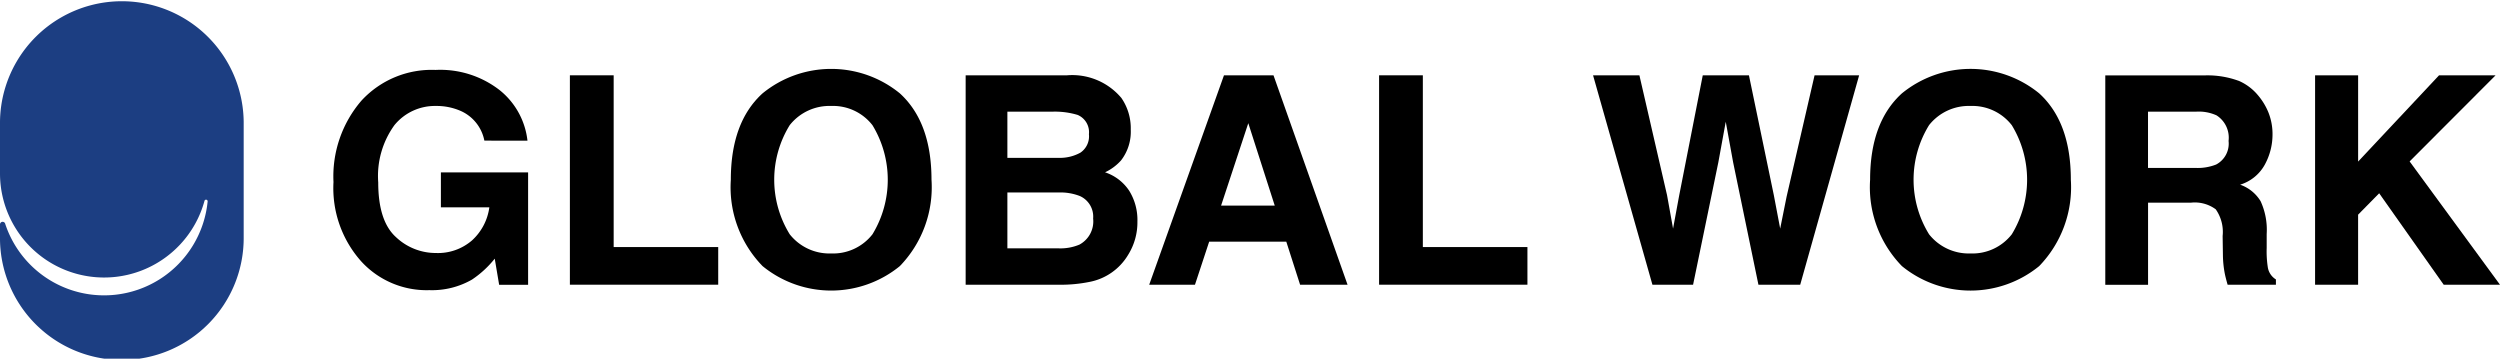 <svg xmlns="http://www.w3.org/2000/svg" width="189.025" height="27.119" viewBox="0 0 189.025 27.119">
  <g id="Group_6" data-name="Group 6" transform="translate(-3781.545 -7674.72)">
    <path id="Path_203" data-name="Path 203" d="M3781.929,7691.614a.2.2,0,0,0-.384.061v.951a9.213,9.213,0,1,0,18.425,0v-8.695a9.213,9.213,0,0,0-18.425,0v3.906a7.87,7.87,0,0,0,15.462,2.069.12.12,0,0,1,.116-.088.121.121,0,0,1,.122.122v.006a7.869,7.869,0,0,1-15.316,1.668" fill="#1c3e82"/>
    <path id="Path_204" data-name="Path 204" d="M3818.168,7685.353a3.1,3.1,0,0,0-1.836-2.265,4.528,4.528,0,0,0-1.815-.356,3.95,3.95,0,0,0-3.144,1.443,6.554,6.554,0,0,0-1.23,4.337q0,2.919,1.332,4.128a4.375,4.375,0,0,0,3.03,1.21,3.93,3.93,0,0,0,2.729-.953,4.126,4.126,0,0,0,1.31-2.5h-3.663v-2.644h6.594v8.5h-2.19l-.333-1.976a7.6,7.6,0,0,1-1.718,1.581,6.061,6.061,0,0,1-3.224.8,6.694,6.694,0,0,1-5.155-2.178,8.312,8.312,0,0,1-2.095-5.993,8.778,8.778,0,0,1,2.116-6.16,7.212,7.212,0,0,1,5.6-2.32,7.318,7.318,0,0,1,4.851,1.531,5.7,5.7,0,0,1,2.1,3.817Z"/>
    <path id="Path_205" data-name="Path 205" d="M3824.634,7680.414h3.31V7693.4h7.905v2.846h-11.215Z"/>
    <path id="Path_206" data-name="Path 206" d="M3847.513,7692.434a7.931,7.931,0,0,0,0-8.246,3.772,3.772,0,0,0-3.121-1.456,3.826,3.826,0,0,0-3.136,1.45,7.848,7.848,0,0,0,0,8.252,3.824,3.824,0,0,0,3.136,1.45,3.776,3.776,0,0,0,3.121-1.45m2.069,2.406a8.207,8.207,0,0,1-10.379,0,8.543,8.543,0,0,1-2.4-6.531q0-4.35,2.4-6.531a8.209,8.209,0,0,1,10.379,0q2.392,2.181,2.394,6.531a8.57,8.57,0,0,1-2.394,6.531"/>
    <path id="Path_207" data-name="Path 207" d="M3857.713,7689.275v4.222h3.844a3.717,3.717,0,0,0,1.6-.28,1.992,1.992,0,0,0,1.04-1.976,1.7,1.7,0,0,0-1.007-1.7,4.032,4.032,0,0,0-1.583-.268Zm0-6.113v3.492h3.848a3.187,3.187,0,0,0,1.674-.392,1.493,1.493,0,0,0,.644-1.391,1.419,1.419,0,0,0-.851-1.461,5.976,5.976,0,0,0-1.87-.248Zm8.6-1.063a4.027,4.027,0,0,1,.728,2.417,3.537,3.537,0,0,1-.734,2.332,3.785,3.785,0,0,1-1.209.9,3.52,3.52,0,0,1,1.829,1.4,4.189,4.189,0,0,1,.618,2.322,4.635,4.635,0,0,1-.705,2.523,4.345,4.345,0,0,1-2.91,2.04,10.854,10.854,0,0,1-2.238.216h-7.134v-15.834h7.652a4.854,4.854,0,0,1,4.1,1.686"/>
    <path id="Path_208" data-name="Path 208" d="M3873.872,7690.264h4.056l-2-6.231Zm.218-9.85h3.744l5.6,15.834h-3.588l-1.044-3.255h-5.831l-1.074,3.255h-3.461Z"/>
    <path id="Path_209" data-name="Path 209" d="M3885.818,7680.414h3.308V7693.4h7.908v2.846h-11.216Z"/>
    <path id="Path_210" data-name="Path 210" d="M3905.5,7680.414l2.091,9.067.454,2.524.457-2.473,1.789-9.118h3.491l1.883,9.065.48,2.526.488-2.428,2.112-9.163h3.37l-4.456,15.834H3914.5l-1.914-9.261-.557-3.061-.559,3.061-1.911,9.261h-3.074l-4.489-15.834Z"/>
    <path id="Path_211" data-name="Path 211" d="M3933.658,7692.434a7.931,7.931,0,0,0,0-8.246,3.772,3.772,0,0,0-3.12-1.456,3.828,3.828,0,0,0-3.137,1.45,7.855,7.855,0,0,0,0,8.252,3.826,3.826,0,0,0,3.137,1.45,3.776,3.776,0,0,0,3.12-1.45m2.069,2.406a8.2,8.2,0,0,1-10.377,0,8.542,8.542,0,0,1-2.406-6.531q0-4.35,2.406-6.531a8.205,8.205,0,0,1,10.377,0q2.394,2.181,2.394,6.531a8.567,8.567,0,0,1-2.394,6.531"/>
    <path id="Path_212" data-name="Path 212" d="M3943.956,7683.162v4.253h3.561a3.776,3.776,0,0,0,1.591-.256,1.783,1.783,0,0,0,.939-1.783,2,2,0,0,0-.909-1.933,3.24,3.24,0,0,0-1.529-.281Zm6.838-2.34a3.9,3.9,0,0,1,1.481,1.106,4.8,4.8,0,0,1,.8,1.332,4.407,4.407,0,0,1,.295,1.665,4.743,4.743,0,0,1-.569,2.217,3.188,3.188,0,0,1-1.88,1.542,2.935,2.935,0,0,1,1.55,1.252,5.174,5.174,0,0,1,.458,2.476v1.062a7.84,7.84,0,0,0,.088,1.474,1.316,1.316,0,0,0,.61.9v.4h-3.652c-.1-.351-.172-.633-.215-.849a7.85,7.85,0,0,1-.14-1.364l-.022-1.471a2.973,2.973,0,0,0-.522-2.019,2.667,2.667,0,0,0-1.884-.5h-3.232v6.208h-3.234v-15.834h7.574a6.857,6.857,0,0,1,2.5.409"/>
    <path id="Path_213" data-name="Path 213" d="M3956.589,7680.414h3.254v6.523l6.118-6.523h4.276l-6.5,6.511,6.832,9.323h-4.255l-4.879-6.915-1.593,1.618v5.3h-3.254Z"/>
  </g>
</svg>
